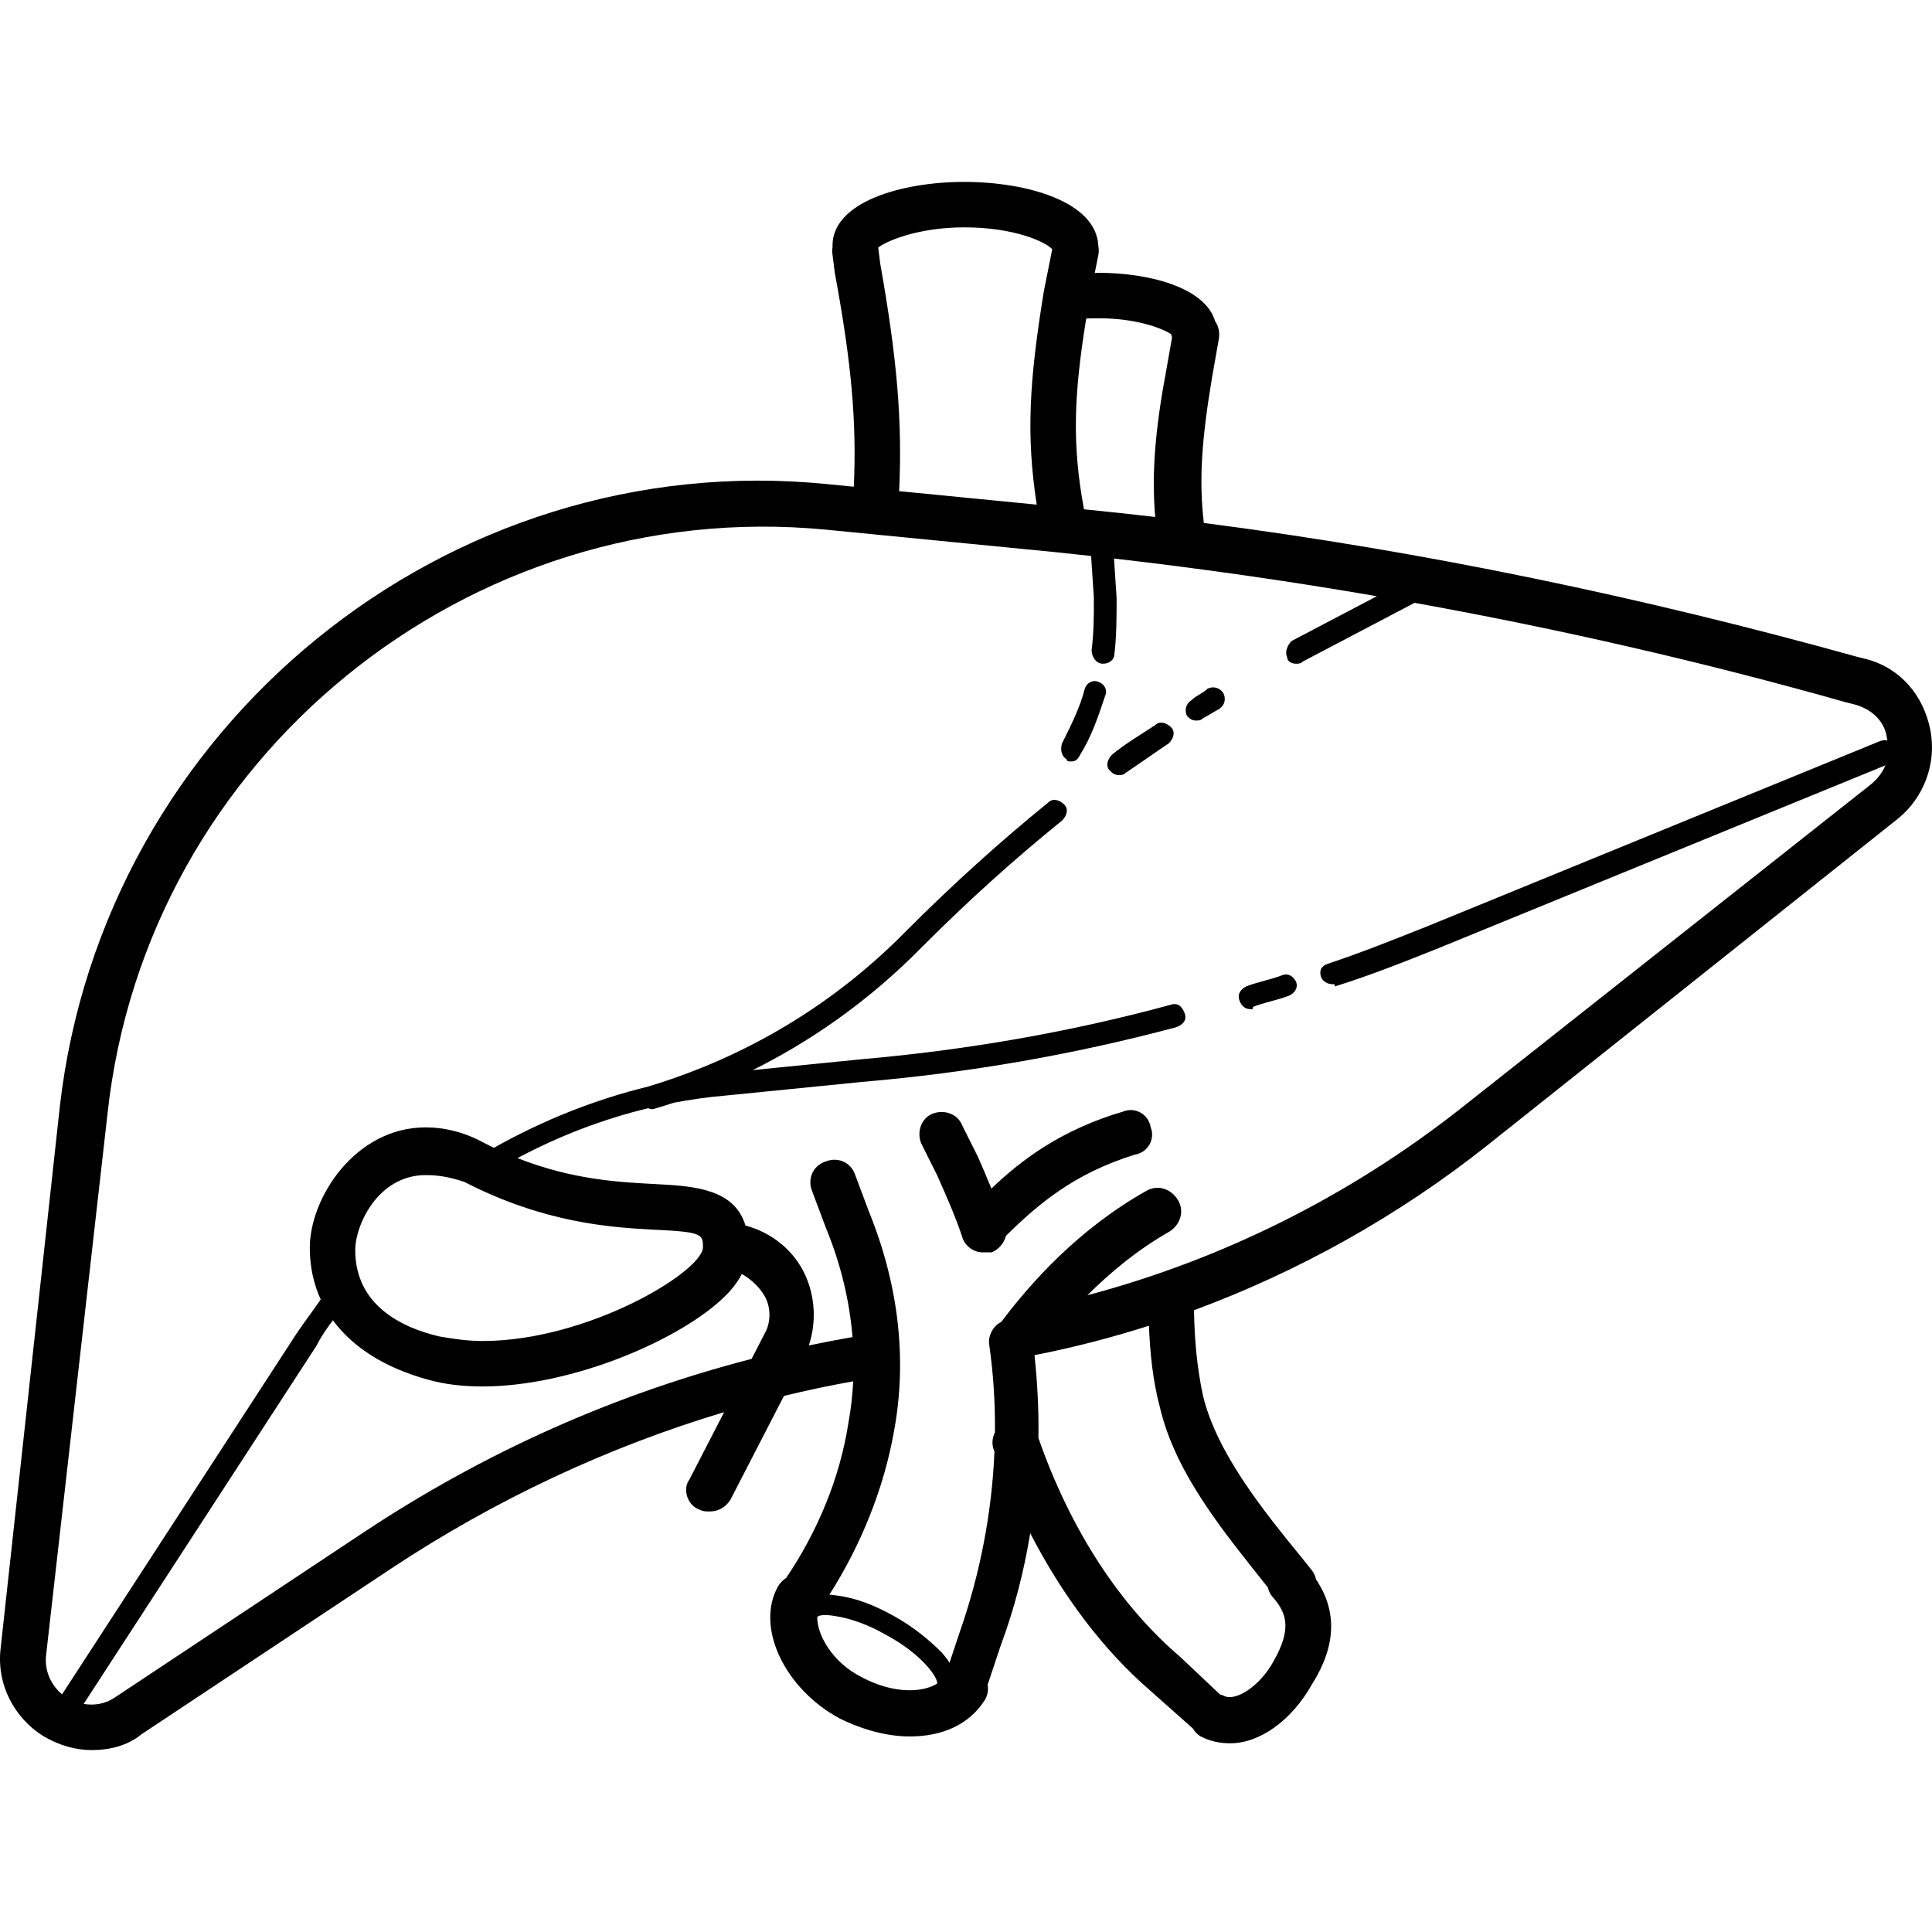 <?xml version="1.0" encoding="iso-8859-1"?>
<!-- Generator: Adobe Illustrator 19.0.0, SVG Export Plug-In . SVG Version: 6.00 Build 0)  -->
<svg version="1.1" id="Layer_1" xmlns="http://www.w3.org/2000/svg" xmlns:xlink="http://www.w3.org/1999/xlink" x="0px" y="0px"
	 viewBox="0 0 435.238 435.238" style="enable-background:new 0 0 435.238 435.238;" xml:space="preserve">
<g>
	<g>
		<g>
			<path d="M434.844,164.371c-1.536-7.68-6.656-13.824-14.336-15.872l-2.048-0.512c-48.337-13.45-97.709-23.787-147.266-30.176
				c-1.116-9.72-0.499-18.657,1.858-32.8l1.536-8.704c0.252-1.51-0.117-2.895-0.86-3.975c-2.216-7.503-14.667-10.873-26.276-10.873
				c-0.262,0-0.551,0.026-0.827,0.041l0.827-4.137c0.113-0.679,0.095-1.331-0.02-1.944c-0.42-9.952-16.046-14.44-30.188-14.44
				c-14.336,0-29.696,4.608-29.696,14.336c0,0.099,0.02,0.188,0.024,0.285c-0.119,0.59-0.139,1.189-0.024,1.763l0.512,4.096
				c3.79,20.371,4.946,33.731,4.287,48.187l-5.823-0.571c-86.016-8.704-163.328,54.784-173.056,140.288L0.156,371.219
				c-1.024,8.192,3.072,15.872,9.728,19.968c3.584,2.048,7.168,3.072,10.752,3.072c4.096,0,8.192-1.024,11.264-3.584l56.32-37.376
				c23.311-15.421,48.636-27.31,74.91-35.169l-7.838,15.201c-1.536,2.048-0.512,5.632,2.048,6.656
				c1.024,0.512,1.536,0.512,2.56,0.512c2.048,0,3.584-1.024,4.608-2.56l12.102-23.471c5.173-1.259,10.376-2.351,15.6-3.293
				c-0.161,3.178-0.514,6.306-1.079,9.356c-1.927,12.523-7.026,24.591-14.017,34.929c-0.729,0.47-1.369,1.125-1.855,1.935
				c-5.12,9.216,1.536,23.04,13.824,29.696c5.12,2.56,10.752,4.096,15.872,4.096c7.168,0,13.312-2.56,16.896-8.192
				c0.665-1.108,0.849-2.313,0.637-3.447l2.947-8.841c3.053-8.205,5.25-16.694,6.649-25.308
				c7.402,14.322,16.626,26.482,27.143,35.548l9.216,8.192c0.074,0.074,0.166,0.126,0.246,0.195c0.416,0.724,0.997,1.37,1.802,1.853
				c2.048,1.024,4.096,1.536,6.656,1.536c6.656,0,13.824-5.12,18.432-13.312c5.48-8.677,5.651-16.536,0.904-23.583
				c-0.166-0.74-0.471-1.44-0.904-2.016l-2.048-2.56c-9.216-11.264-19.456-24.064-22.528-36.864
				c-1.348-6.291-1.907-12.583-2.023-19.221c23.614-8.73,46.091-21.29,66.023-37.099l92.672-73.728
				C433.308,179.731,436.38,172.051,434.844,164.371z M263.836,75.283c0.05,0.248,0.126,0.487,0.203,0.724l-1.227,6.956
				c-2.64,14.078-3.385,23.621-2.569,33.499c-5.347-0.626-10.695-1.193-16.044-1.725c-2.655-14.275-2.362-25.409,0.503-42.977
				c0.874-0.059,1.751-0.061,2.75-0.061C256.668,71.699,262.3,74.259,263.836,75.283z M237.047,56.144l-1.882,9.411
				c-3.333,20.476-4.008,32.539-1.615,48.13l-30.991-3.038c0.726-15.623-0.41-29.588-4.258-51.236l-0.454-3.633
				c1.176-1.078,8.289-4.56,19.398-4.56C228.557,51.219,235.601,54.522,237.047,56.144z M82.076,345.107l-56.32,37.376
				c-2.008,1.339-4.454,1.786-6.909,1.374l52.477-80.734c1.041-2.083,2.325-3.923,3.677-5.694
				c4.5,6.134,11.792,10.751,21.411,13.374c3.584,1.024,7.68,1.536,12.288,1.536c20.48,0,45.056-10.752,54.784-20.48
				c1.619-1.619,2.8-3.238,3.63-4.857c1.994,1.131,3.856,2.828,5.074,4.857c1.536,2.56,1.536,6.144,0,8.704l-2.87,5.566
				C138.365,314.129,109.279,327.106,82.076,345.107z M147.1,277.011c11.264,0.512,11.264,1.024,11.264,4.096
				c-0.512,5.632-26.112,20.992-49.664,20.992c-3.584,0-6.656-0.512-9.728-1.024c-8.704-2.048-18.944-7.168-18.944-19.456
				c0-5.632,5.12-16.896,15.872-16.896c3.072,0,5.632,0.512,8.704,1.536C122.524,275.475,137.372,276.499,147.1,277.011z
				 M194.204,377.875c-6.937-3.469-10.189-9.863-10.094-13.61c0.362-0.376,1.495-0.623,3.95-0.214
				c3.584,0.512,7.68,2.048,11.264,4.096c8.395,4.444,12.015,9.828,11.803,11.125C207.954,381.285,201.439,381.705,194.204,377.875z
				 M261.276,316.947c3.56,15.255,14.693,28.489,24.375,40.707c0.154,0.829,0.546,1.622,1.225,2.301
				c3.072,3.584,4.096,7.168,0,14.336c-3.072,5.632-8.704,9.216-11.264,7.68c-0.252-0.101-0.511-0.174-0.771-0.245l-8.957-8.459
				c-13.631-11.612-24.765-28.706-31.945-49.306c0.084-6.193-0.213-12.383-0.875-18.514c0.057-0.073,0.11-0.144,0.168-0.218
				c0.133-0.016,0.266-0.033,0.396-0.059c8.478-1.672,16.895-3.865,25.204-6.513C259.074,304.899,259.746,311.209,261.276,316.947z
				 M421.532,176.659l-92.672,73.216c-25.024,19.662-53.559,33.86-83.902,41.921c5.157-5.141,11.256-10.211,18.366-14.273
				c2.56-1.536,3.584-4.608,2.048-7.168c-1.536-2.56-4.608-3.584-7.168-2.048c-15.106,8.497-25.849,20.469-32.652,29.509
				c-1.839,0.854-3.088,3.245-2.676,5.307c0.922,6.456,1.327,13.004,1.262,19.561c-0.612,1.236-0.762,2.68-0.238,3.991
				c0.041,0.114,0.086,0.224,0.128,0.338c-0.581,13.842-3.265,27.644-7.808,40.622l-2.315,6.945
				c-0.462-0.732-1.045-1.509-1.781-2.337c-2.56-2.56-6.144-5.632-10.752-8.192c-4.608-2.56-8.704-4.096-12.8-4.608
				c-0.621-0.104-1.19-0.162-1.73-0.197c7.179-11.275,12.263-23.969,14.53-36.667c3.072-16.384,1.024-33.28-5.632-49.664
				l-3.072-8.192c-1.024-3.072-4.096-4.096-6.656-3.072c-3.072,1.024-4.096,4.096-3.072,6.656l3.072,8.192
				c3.392,8.197,5.372,16.548,6.041,24.712c-3.299,0.578-6.581,1.203-9.84,1.889c1.712-5.146,1.443-10.894-0.809-15.849
				c-2.51-5.522-7.483-9.56-13.467-11.164c-2.424-8.072-11.117-8.881-19.813-9.316c-8.182-0.431-18.909-0.88-31.553-5.881
				c9.318-4.946,19.174-8.762,29.456-11.238c0.343,0.154,0.707,0.223,1.073,0.223c1.494-0.434,3.057-0.918,4.679-1.456
				c3.849-0.727,7.751-1.277,11.705-1.616l30.72-3.072c24.064-2.048,47.616-6.144,70.656-12.288c1.536-0.512,2.56-1.536,2.048-3.072
				c-0.512-1.536-1.536-2.56-3.072-2.048c-22.528,6.144-46.08,10.24-69.632,12.288l-24.644,2.464
				c12.185-6.055,25.688-14.98,38.468-28.064c10.24-10.24,20.48-19.456,31.232-28.16c1.024-1.024,1.536-2.56,0.512-3.584
				c-1.024-1.024-2.56-1.536-3.584-0.512c-10.752,8.704-21.504,18.432-31.744,28.672c-20.48,20.992-43.008,30.72-58.368,35.328
				c-0.007,0.004-0.015,0.009-0.022,0.013c-12.064,2.951-23.657,7.549-34.777,13.802c-0.685-0.33-1.369-0.656-2.065-1.015
				c-4.608-2.56-9.216-3.584-13.312-3.584c-15.872,0-26.112,15.872-26.112,27.136c0,4.211,0.846,8.11,2.46,11.638
				c-1.844,2.683-3.688,5.052-5.532,7.818l-52.741,81.14c-2.484-2.113-4.031-5.33-3.579-8.948L24.22,250.899
				c8.704-80.384,81.408-139.264,161.792-131.584l52.224,5.12c2.521,0.259,5.043,0.539,7.564,0.816l0.628,9.424
				c0,4.096,0,7.68-0.512,11.776c0,1.536,1.024,3.072,2.56,3.072c1.536,0,2.56-1.024,2.56-2.048c0.512-4.096,0.512-8.704,0.512-12.8
				l-0.59-8.851c19.781,2.269,39.543,5.103,59.218,8.489l-19.204,10.09c-1.024,1.024-1.536,2.56-1.024,3.584
				c0,1.024,1.024,1.536,2.048,1.536c0.512,0,1.024,0,1.536-0.512l25.137-13.207c32.804,5.921,65.33,13.389,97.231,22.423
				l2.048,0.512c3.584,1.024,6.656,3.584,7.168,7.68c0.033,0.132,0.056,0.263,0.084,0.394c-0.481-0.12-1.009-0.086-1.62,0.118
				l-101.376,41.472c-7.68,3.072-15.36,6.144-23.04,8.704c-1.536,0.512-2.048,1.536-1.536,3.072c0.512,1.024,1.536,1.536,2.56,1.536
				c0.512,0,0.512,0,0.512,0.512c8.192-2.56,15.872-5.632,23.552-8.704l100.484-41.107
				C424.077,174.021,422.978,175.455,421.532,176.659z"/>
			<path d="M288.924,219.667c-2.56,1.024-5.632,1.536-8.192,2.56c-1.024,0.512-2.048,1.536-1.536,3.072
				c0.512,1.536,1.536,2.048,2.56,2.048c0.512,0,0.512,0,0.512-0.512c2.56-1.024,5.632-1.536,8.192-2.56
				c1.024-0.512,2.048-1.536,1.536-3.072C291.484,220.179,290.46,219.155,288.924,219.667z"/>
			<path d="M272.028,155.155c-1.024,1.024-2.56,1.536-3.584,2.56c-1.536,1.024-1.536,2.56-1.024,3.584
				c0.512,0.512,1.024,1.024,2.048,1.024c0.512,0,1.024,0,1.536-0.512c1.024-0.512,2.56-1.536,3.584-2.048
				c1.536-1.024,1.536-2.56,1.024-3.584C274.588,154.643,273.052,154.643,272.028,155.155z"/>
			<path d="M260.252,163.347c-3.072,2.048-6.656,4.096-9.728,6.656c-1.024,1.024-1.536,2.56-0.512,3.584
				c0.512,0.512,1.024,1.024,2.048,1.024c0.512,0,1.024,0,1.536-0.512c3.072-2.048,6.656-4.608,9.728-6.656
				c1.024-1.024,1.536-2.56,0.512-3.584C262.812,162.835,261.276,162.323,260.252,163.347z"/>
			<path d="M247.452,153.619c-1.024-0.512-2.56,0-3.072,1.536c-1.024,4.096-3.072,8.192-5.12,12.288
				c-0.512,1.536,0,3.072,1.024,3.584c0,0.512,0.512,0.512,1.024,0.512c1.024,0,1.536-0.512,2.048-1.536
				c2.56-4.096,4.096-8.704,5.632-13.312C249.5,155.667,248.988,154.131,247.452,153.619z"/>
			<path d="M253.084,250.387c-13.814,4.063-22.783,10.705-29.739,17.368c-1.01-2.459-2.019-4.856-3.029-7.128l-3.584-7.168
				c-1.024-2.56-4.096-3.584-6.656-2.56s-3.584,4.096-2.56,6.656l3.584,7.168c2.048,4.608,4.096,9.216,5.632,13.824
				c0.512,2.048,2.56,3.584,4.608,3.584c0.512,0,1.536,0,2.048,0c1.612-0.645,2.816-2.101,3.233-3.731
				c7.218-7.103,15.261-14.014,29.023-18.285c3.072-0.512,4.608-3.584,3.584-6.144C258.716,250.899,255.644,249.363,253.084,250.387
				z"/>
		</g>
	</g>
</g>
<g>
</g>
<g>
</g>
<g>
</g>
<g>
</g>
<g>
</g>
<g>
</g>
<g>
</g>
<g>
</g>
<g>
</g>
<g>
</g>
<g>
</g>
<g>
</g>
<g>
</g>
<g>
</g>
<g>
</g>
</svg>
